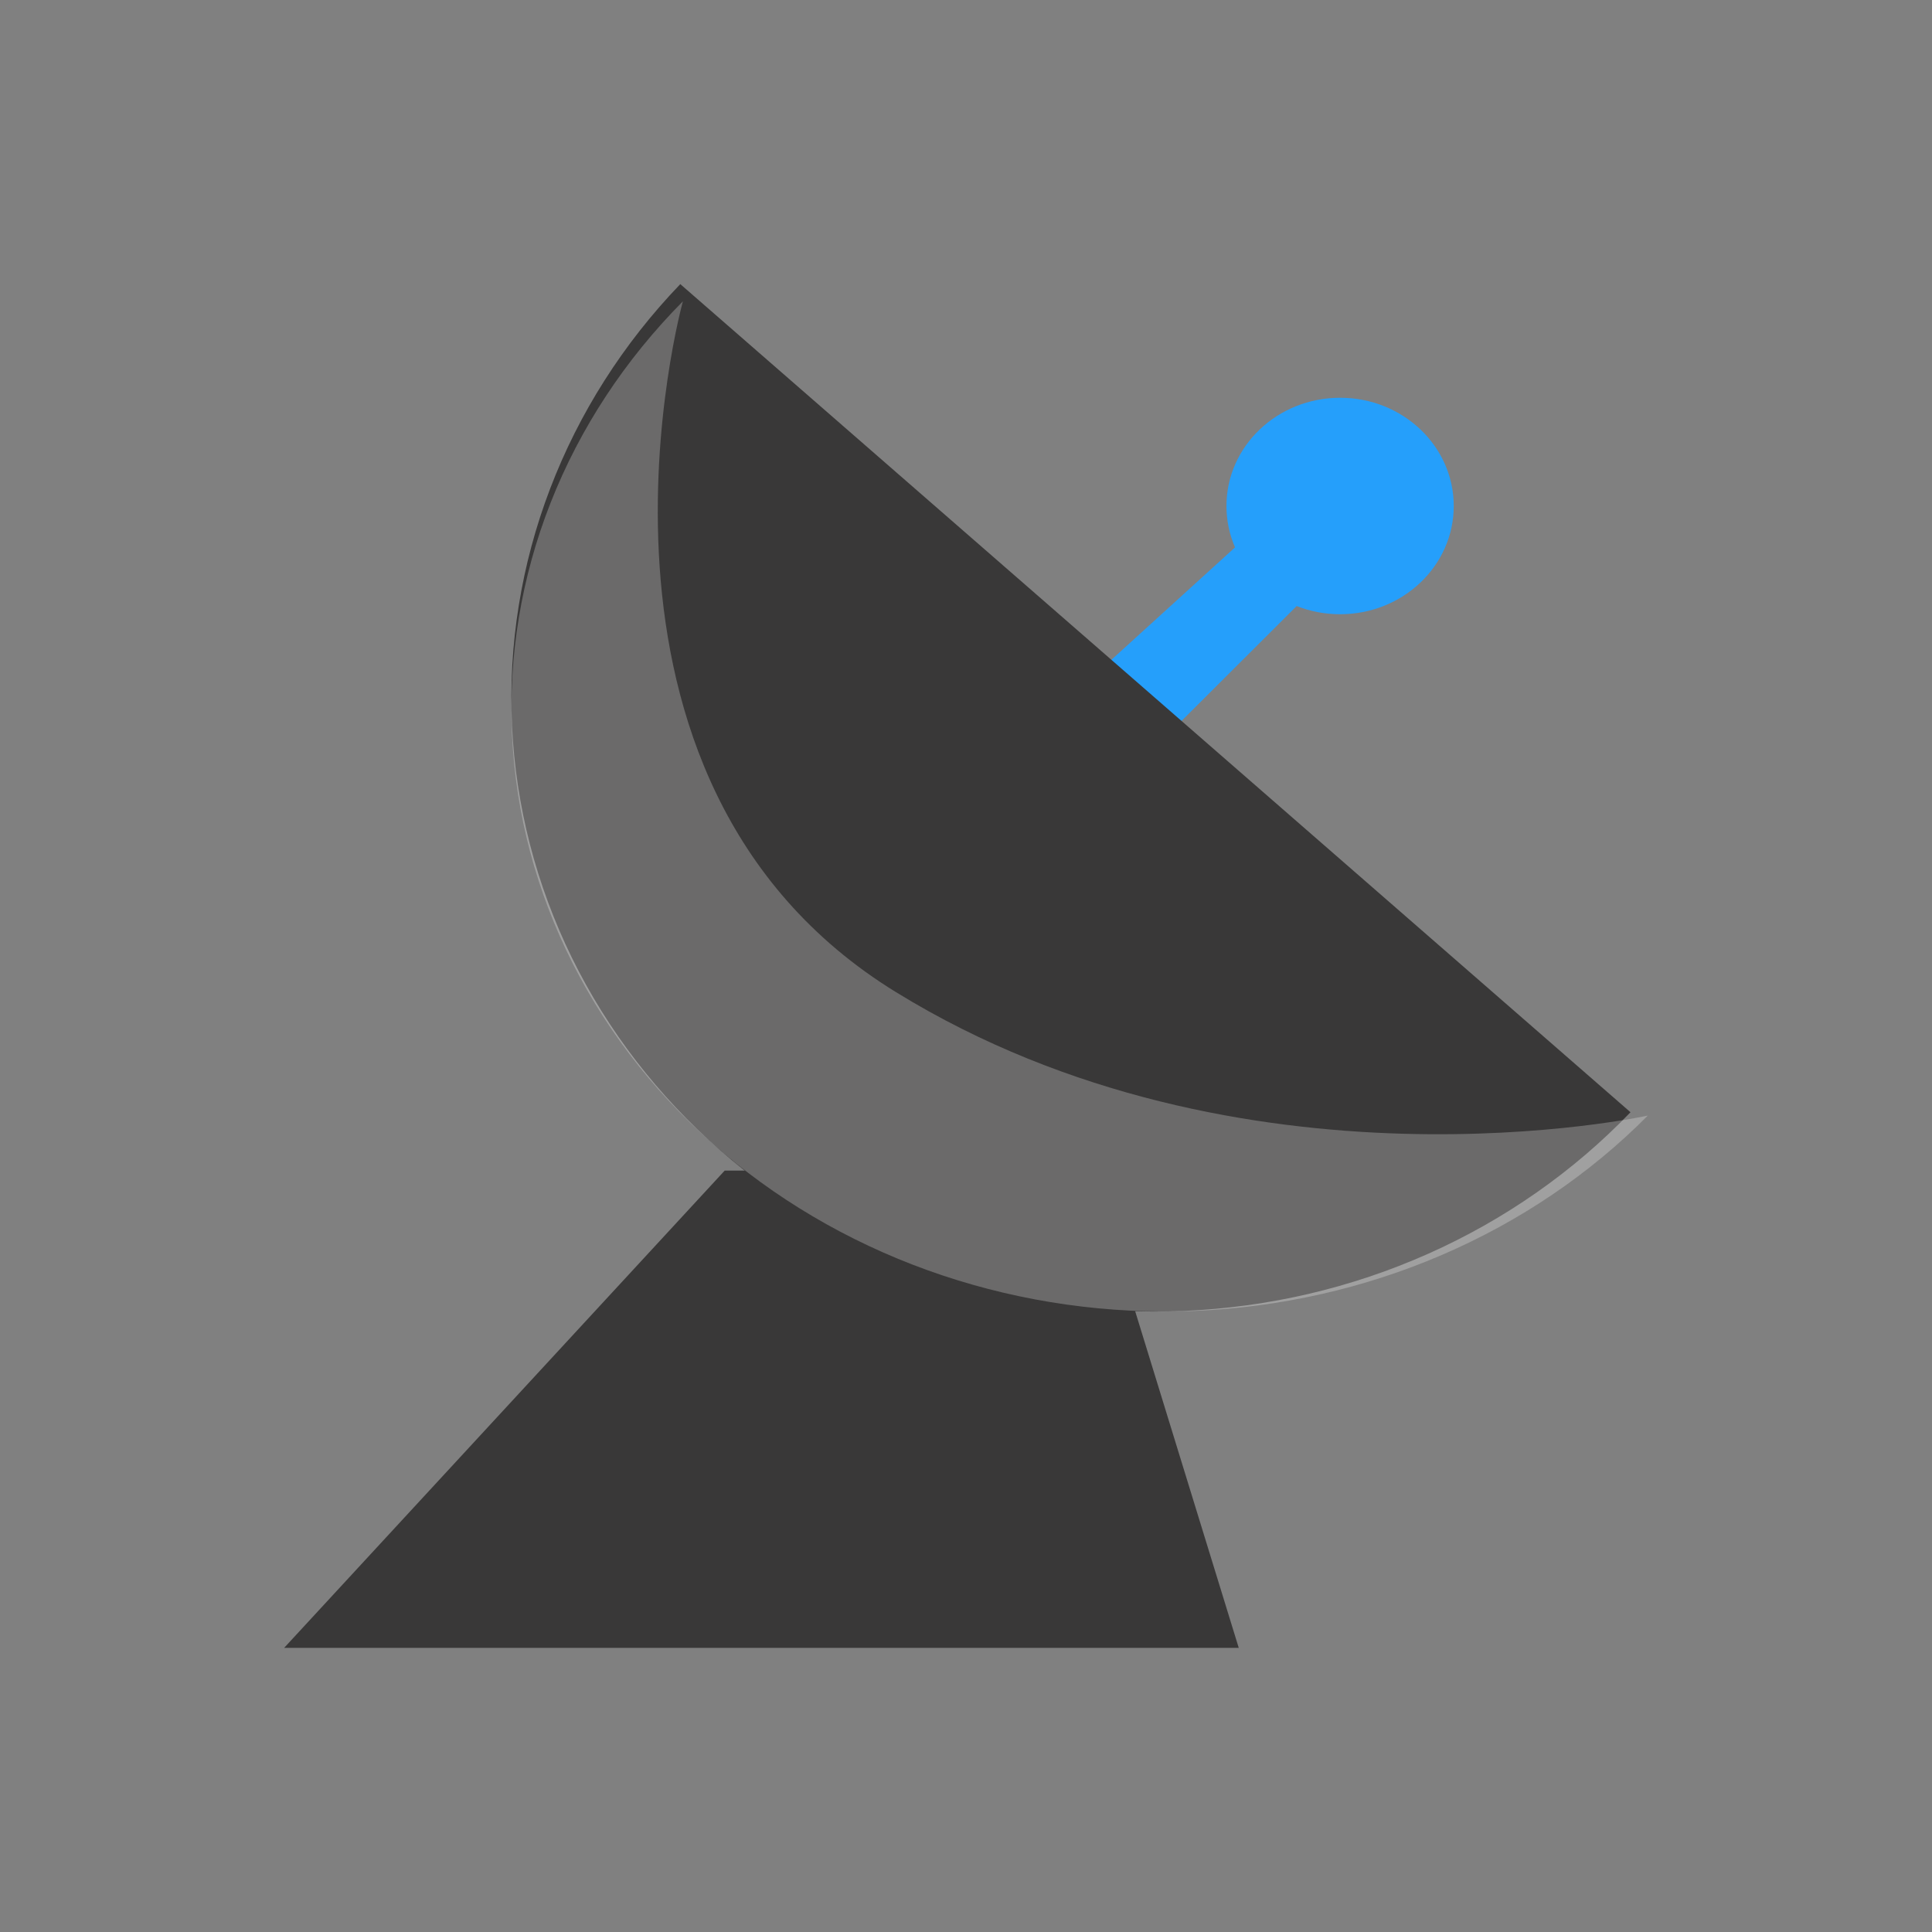 <svg width="68" height="68" viewBox="0 0 68 68" fill="none" xmlns="http://www.w3.org/2000/svg">
<rect x="0" y="0" width="68" height="68" fill="#808080" stroke="none"/>
<path d="M25.508 41.2L10 58H43.6L38.431 41.2H25.508Z" fill="#393838"/>
<path fill-rule="evenodd" clip-rule="evenodd" d="M47.167 21.619C49.376 21.619 51.167 19.913 51.167 17.809C51.167 15.706 49.376 14 47.167 14C44.958 14 43.167 15.706 43.167 17.809C43.167 18.325 43.274 18.817 43.469 19.266L32.5 29.238L35.167 31.778L45.638 21.331C46.109 21.517 46.625 21.619 47.167 21.619Z" fill="#259FFB"/>
<path d="M23.944 10C21.934 12.091 20.377 14.539 19.361 17.204C18.345 19.868 17.889 22.698 18.021 25.53C18.153 28.362 18.869 31.141 20.129 33.71C21.389 36.278 23.168 38.585 25.364 40.499C27.56 42.413 30.13 43.896 32.928 44.864C35.726 45.832 38.696 46.265 41.67 46.14C44.644 46.014 47.562 45.332 50.259 44.132C52.956 42.932 55.379 41.238 57.388 39.147L40.666 24.573L23.944 10Z" fill="#393838"/>
<path d="M24.036 10.605C21.995 12.662 20.414 15.068 19.382 17.688C18.35 20.308 17.888 23.09 18.022 25.875C18.155 28.66 18.883 31.393 20.162 33.918C21.442 36.444 23.248 38.712 25.478 40.594C27.708 42.476 30.318 43.934 33.16 44.886C36.001 45.837 39.017 46.263 42.037 46.14C45.057 46.016 48.021 45.346 50.76 44.166C53.499 42.986 55.959 41.321 57.999 39.264C57.999 39.264 43.726 42.415 31.54 34.923C19.353 27.432 24.036 10.605 24.036 10.605Z" fill="white" fill-opacity="0.25"/>
</svg>
